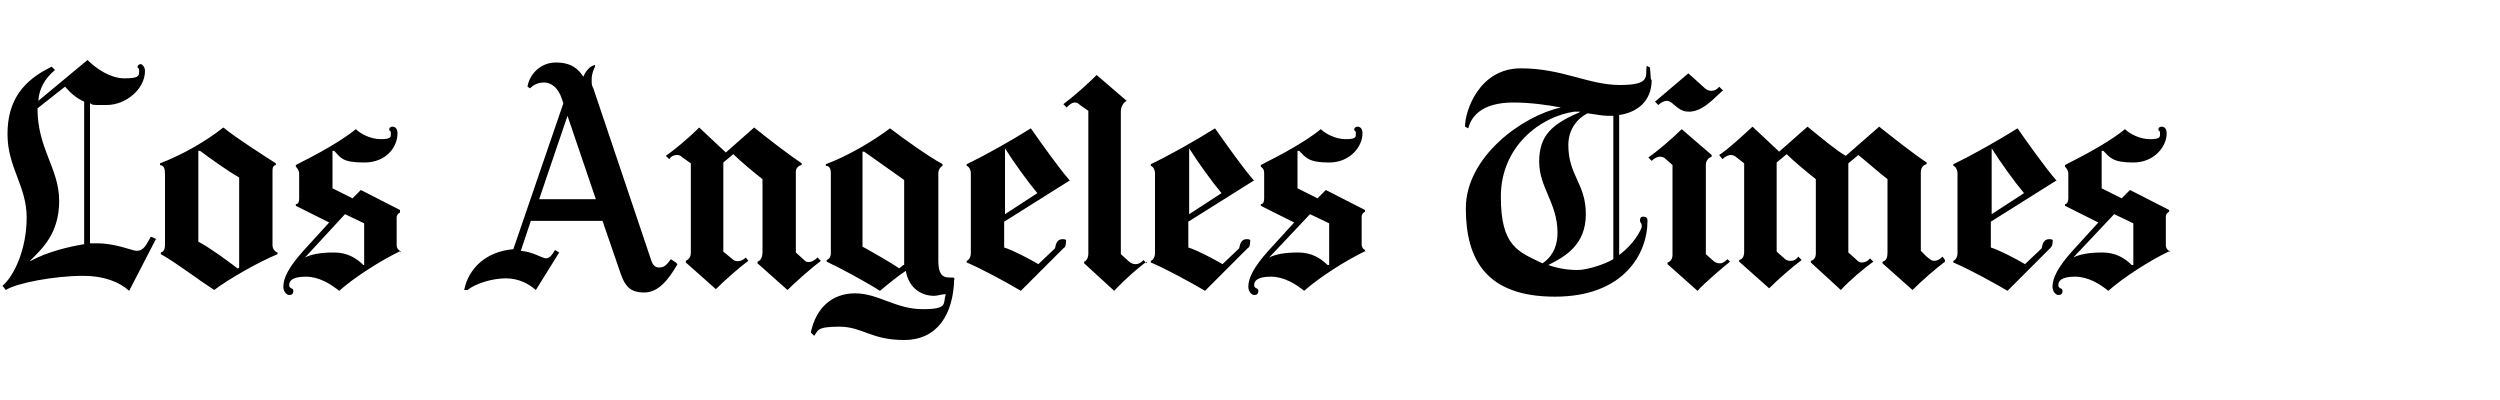 <?xml version="1.0" encoding="UTF-8"?>
<svg id="Layer_1" xmlns="http://www.w3.org/2000/svg" xmlns:xlink="http://www.w3.org/1999/xlink" version="1.1" viewBox="0 0 300 48" width="300" height="48">
  <!-- Generator: Adobe Illustrator 29.3.1, SVG Export Plug-In . SVG Version: 2.1.0 Build 151)  -->
  <path d="M233.4,31.4c-1.1.8-2.9,2.4-3.9,3.4l-3.6-3.2v-.2c.5-.1.6-.6.6-1.1v-8.8c-.8-.6-2.5-2.1-3.5-2.9l-1.2,1v10.7l.9.8c.2.2.4.4.7.4s.7-.1,1-.5l.4.4c-1,.7-2.8,2.2-3.9,3.4l-3.6-3.3v-.2c.4-.1.6-.4.6-.9v-8.9c-.9-.7-2.7-2.2-3.5-3l-1.2,1v10.7l.8.7c.3.3.5.4.8.4s.6,0,1-.5l.4.4c-1.2.9-2.8,2.3-3.9,3.4l-3.6-3.2v-.2c.4-.1.6-.4.6-1v-10.6l-.9-.7c-.2-.2-.5-.3-.7-.3s-.6.1-1,.5l-.4-.5c1.1-.7,2.8-2.3,4-3.4l3.2,3,3.4-3c1.6,1.3,3.5,2.9,4.6,3.5l4-3.5c1.5,1.2,4.3,3.4,5.7,4.3v.2c-.4.1-.7.4-.7,1v9.4l.7.7c.3.2.5.5.9.5s.7-.2,1-.5l.3.4Z"/>
  <path d="M206.8,10.8l-1.3,1.2c-1.1,1-2,1.4-2.8,1.4s-1.2-.3-1.9-.9c-.2-.2-.5-.4-.8-.4s-.7.2-1,.5l-.4-.4,4-3.4,2,1.8c.2.2.5.3.8.3s.7-.2.9-.5l.4.4Z"/>
  <path d="M207.6,31.4c-1,.8-3,2.5-3.9,3.5l-3.6-3.2v-.2c.4-.1.6-.5.6-.9v-10.8l-.8-.7c-.2-.2-.4-.3-.7-.3s-.7.2-1,.5l-.4-.4c1-.7,2.8-2.2,4-3.4l3.6,3.1v.2c-.3.1-.7.4-.7,1v10.7l.9.8c.2.2.5.3.8.3s.6-.2.9-.5l.4.4Z"/>
  <path d="M137.6,31.4c-1,.7-2.7,2.2-3.9,3.5l-3.6-3.3v-.2c.3-.1.5-.5.5-1V13.3l-1-.7c-.2-.2-.4-.3-.6-.3-.4,0-.7.3-1,.6l-.4-.4c1.2-.9,2.9-2.4,4-3.5l3.6,3.1h0c-.4.2-.7.7-.7,1.3v17.1l1,.9c.2.2.5.3.8.3s.7-.2.9-.5l.4.4Z"/>
  <path d="M98.4,31.4c-1.1.8-3,2.5-3.9,3.4l-3.6-3.2v-.2c.3-.1.6-.4.6-1.2v-8.7c-.9-.7-2.6-2.1-3.5-3l-1.2,1v10.7l1.1.9c.4.4,1.1.3,1.6-.2l.3.4c-1.1.8-2.9,2.4-3.9,3.4l-3.6-3.2v-.2c.4-.2.6-.5.6-1v-10.7l-1-.7c-.2-.2-.4-.3-.6-.3-.5,0-.8.2-1,.5l-.4-.4c1-.7,2.6-2,4-3.4l3.2,3,3.4-3c1.2,1,4.2,3.3,5.7,4.3v.2c-.5.1-.7.5-.7.8v9.7l1.1,1c.2.2.8.3,1.5-.4l.4.4Z"/>
  <path d="M260.4,30.1c-2.5,1.2-5.6,3.2-7.4,4.8-1-.8-2.4-1.7-4-1.7s-2,.5-2,1,.5.3.5.7-.2.5-.5.5-.7-.4-.7-1c0-1,.6-2.3,2.4-4.3l3.1-3.4-4-2v-.2c.3,0,.4-.4.4-.7v-3c0-.3-.2-.6-.4-.8v-.2c2.6-1.3,5.5-2.9,7.2-4.3.5.5,1.7,1.2,3,1.2s1.2-.3,1.2-.7-.2-.3-.2-.4c0-.3.2-.4.4-.4.3,0,.6.2.6.8,0,1.6-1.5,3.5-4,3.5s-2.8-.6-3.6-1.4h-.2v4.5l2.4,1.2,1-1,4.7,2.4v.2c-.2.1-.4.3-.4.6v3.4c0,.4.2.6.4.7v.2ZM256,31.8v-5l-2.3-1.1-4.9,5.2h0c.8-.4,1.9-.6,3.5-.6s2.7.7,3.5,1.5h0Z"/>
  <path d="M246.7,21.7l-7.8,4.9v3.1c1,.3,3.1,1.4,4.1,2l2-1.9c.1-.6.3-1.1.9-1.1s.4.2.4.5-.2.5-.3.6l-5.1,5.1c-1.5-.9-4.8-2.7-6.5-3.4v-.2c.3-.1.5-.5.5-.9v-9.6c0-.4-.2-.8-.5-.9v-.2c2.3-1.1,5.3-2.8,7.7-4.3,1.4,2,3.4,4.8,4.7,6.3ZM242.9,23.2c-1.1-1.3-2.9-3.8-3.9-5.4h0v7.9l4-2.6Z"/>
  <path d="M198.2,9.6c0,2.6-1.8,3.9-3.9,4.2v16.8c1.2-.9,2.2-2.1,2.7-3.3,0-.1,0-.2,0-.3,0-.2-.2-.3-.2-.5,0-.2,0-.5.4-.5s.5.2.5.5c0,4-2.9,9.1-11.1,9.1s-10.7-4.4-10.7-10.6,6.8-11.1,11.4-12.1c-1.5-.3-3.7-.6-5.7-.6-3.9,0-5.1,1.8-5.4,3.1l-.4-.2c0-1.9,1.7-7,6.7-7s8.1,2,11.9,2,3-1.1,3.2-2.3l.4.2c0,.2.1,1.1.1,1.4ZM193.6,31.1V13.9c-.2,0-.4,0-.6,0-.8,0-1.6-.2-2.5-.3-1.2.6-2.3,1.9-2.3,3.8,0,3.7,2.1,4.6,2.1,8.3s-2.5,5.1-4.5,6.1c1.1.4,2.3.6,3.5.6s3.3-.7,4.3-1.3ZM189.6,13.4h-.7c-4.1.6-8.8,4.2-8.8,10.2s2.1,6.6,5,8c.9-.6,1.8-1.7,1.8-3.7,0-3.5-2.2-5.4-2.2-8.5s1.5-4.5,4.8-5.9Z"/>
  <path d="M163.9,30.1c-2.5,1.2-5.6,3.2-7.4,4.8-1-.8-2.4-1.7-4-1.7s-2,.5-2,1,.5.3.5.7-.2.5-.5.5-.7-.4-.7-1c0-1,.6-2.3,2.4-4.3l3.1-3.4-4-2v-.2c.3,0,.4-.3.4-.7v-3c0-.4-.1-.6-.4-.8v-.2c2.6-1.3,5.5-2.9,7.2-4.3.5.5,1.7,1.2,3,1.2s1.2-.3,1.2-.7-.2-.3-.2-.4c0-.3.2-.4.4-.4.3,0,.6.2.6.8,0,1.6-1.5,3.5-4,3.5s-2.8-.6-3.6-1.4h-.2v4.5l2.4,1.2,1-1,4.7,2.4v.2c-.2.1-.4.3-.4.6v3.3c0,.4.2.6.4.7v.2ZM159.5,31.8v-5l-2.3-1.1-4.9,5.2h0c.8-.4,1.9-.6,3.5-.6s2.7.7,3.5,1.5h0Z"/>
  <path d="M150.4,21.7l-7.8,4.9v3.1c1,.3,3.1,1.4,4.1,2l2-1.9c.1-.6.3-1.1.9-1.1s.4.2.4.5-.1.5-.3.6l-5.1,5.1c-1.5-.9-4.8-2.7-6.5-3.4v-.2c.3-.1.5-.5.5-.9v-9.6c0-.4-.2-.8-.5-.9v-.2c2.3-1.1,5.3-2.8,7.7-4.3,1.4,2,3.4,4.8,4.7,6.3ZM146.6,23.2c-1.1-1.3-2.9-3.8-3.9-5.4h0v7.9l4-2.6Z"/>
  <path d="M128.3,21.7l-7.8,4.9v3.1c1,.3,3.1,1.4,4.1,2l2-1.9c.1-.6.3-1.1.9-1.1s.4.2.4.5-.1.5-.3.6l-5.1,5.1c-1.5-.9-4.8-2.7-6.5-3.4v-.2c.3-.1.5-.5.5-.9v-9.6c0-.4-.2-.8-.5-.9v-.2c2.3-1.1,5.3-2.8,7.7-4.3,1.4,2,3.4,4.8,4.7,6.3ZM124.5,23.2c-1.1-1.3-2.9-3.8-3.9-5.4h0v7.9l4-2.6Z"/>
  <path d="M114.5,33.5c-.1,4.2-2,7.3-6,7.3s-5-1.6-7.8-1.6-2.5.5-3,1.1l-.4-.4c.6-2.9,2.5-4.7,5.3-4.7s4.9,1.9,8.1,1.9,2.4-.7,2.8-1.8h0c-.5,0-1,.2-1.4.2-1.7,0-3.1-1.1-3.4-3-.8.5-2.4,1.8-3.1,2.4-1.9-1.2-4.9-2.8-6.4-3.5v-.2c.3-.1.5-.4.5-.8v-9.6c0-.6-.2-.9-.6-.9v-.2c2.7-1,5.7-2.8,7.7-4.3,1.7,1.3,4.5,3.3,6.3,4.3v.2c-.2.1-.5.4-.5.9v10.5c0,1.3.3,2,1.3,2s.3,0,.5,0l.2.2ZM108.5,31.8v-10.2c-1-.7-3.5-2.5-4.8-3.4h-.2v11.4c1.3.7,3.7,2.1,4.4,2.6l.5-.4Z"/>
  <path d="M81.3,31.7c-1.1,1.9-2.3,3.4-4,3.4s-2.3-.8-2.8-2.2l-2.2-6.4h-8.6l-1.2,3.6c1.4.1,2.6.9,3,.9s.7-.3,1.1-1l.5.3-2.8,4.5c-.8-.7-2-1.4-3.6-1.4s-3.6.6-4.6,1.4h-.4c.5-2.5,2.5-4.6,5.9-4.9l6-17.5-.2-.6c-.4-1.2-1.2-1.9-2.1-1.9s-1.4.4-1.7.7l-.3-.2c.2-1.4,1.5-2.9,3.4-2.9s2.7.8,3.3,1.7h0c.3-.7.8-1.3,1.4-1.4v.2c-.1.2-.4.8-.4,1.5s0,.7.2,1.1l7,20.8c.2.5.5.7.9.7.6,0,.9-.3,1.4-1l.6.4ZM71.5,23.9l-3.4-10h0l-3.4,10h6.9Z"/>
  <path d="M48.1,30.1c-2.5,1.2-5.6,3.2-7.4,4.8-1-.8-2.4-1.7-4-1.7s-2,.5-2,1,.5.3.5.7-.2.5-.5.5-.7-.4-.7-1c0-1,.6-2.3,2.4-4.3l3.1-3.4-4-2v-.2c.3,0,.4-.3.4-.7v-3c0-.3-.2-.6-.4-.8v-.2c2.6-1.3,5.5-2.9,7.2-4.3.5.5,1.7,1.2,3,1.2s1.2-.3,1.2-.7-.2-.3-.2-.4c0-.3.2-.4.4-.4.3,0,.6.2.6.8,0,1.6-1.3,3.5-4,3.5s-2.8-.6-3.6-1.4h-.2v4.5l2.4,1.2,1-1,4.7,2.4v.3c-.2.1-.4.3-.4.6v3.3c0,.4.2.6.4.7v.2ZM43.7,31.8v-5l-2.3-1.1-4.8,5.2h0c.8-.4,1.9-.6,3.5-.6s2.7.7,3.5,1.5h0Z"/>
  <path d="M33.3,30.5c-2.2.9-5.9,3-7.6,4.3-2-1.3-4.6-3.3-6.4-4.3v-.2c.4-.1.5-.5.5-1v-8.3c0-.8-.1-1.1-.6-1.2v-.2c2.6-1,5.3-2.5,7.6-4.3,1.6,1.3,4.6,3.2,6.3,4.3v.2c-.4.1-.4.4-.4.9v8.7c0,.5.3.8.6.9v.2ZM28.7,32.1v-10.8c-1.4-.8-3.5-2.3-4.7-3.2h-.2v10.9c1.5.8,3.5,2.3,4.7,3.2h.1Z"/>
  <path d="M18.7,28.7l-3.2,6.2c-1.2-1.1-3.1-1.8-5.5-1.8-3.6,0-8.1.9-9.3,1.7l-.4-.5c1.4-1.2,2.9-4.4,2.9-8.2S.9,20.1.9,16.1s1.8-6.4,5.3-8.1l.4.4c-1.2,1-1.9,2.2-2,3.7l5.9-4.9c1.1,1.1,2.8,2.2,4.4,2.2s1.8-.2,1.8-.8-.2-.4-.2-.5c0-.3.2-.4.4-.4s.5.4.5.8c0,2.2-2.3,4.1-4.6,4.1s-1.4,0-2-.2v16.8c.4,0,.7,0,.9,0,2.2,0,4.2.9,4.7.9.8,0,1.1-.6,1.7-1.7l.7.3ZM10.1,29.3V12.2c-.9-.4-1.6-1-2.3-1.8l-3.3,2.6c0,4.9,2.6,7.2,2.6,11.1s-2,5.7-3.5,7.2h.1c2-1.1,4.6-1.7,6.4-2Z"/>
  <path d="M263.6,34"/>
</svg>